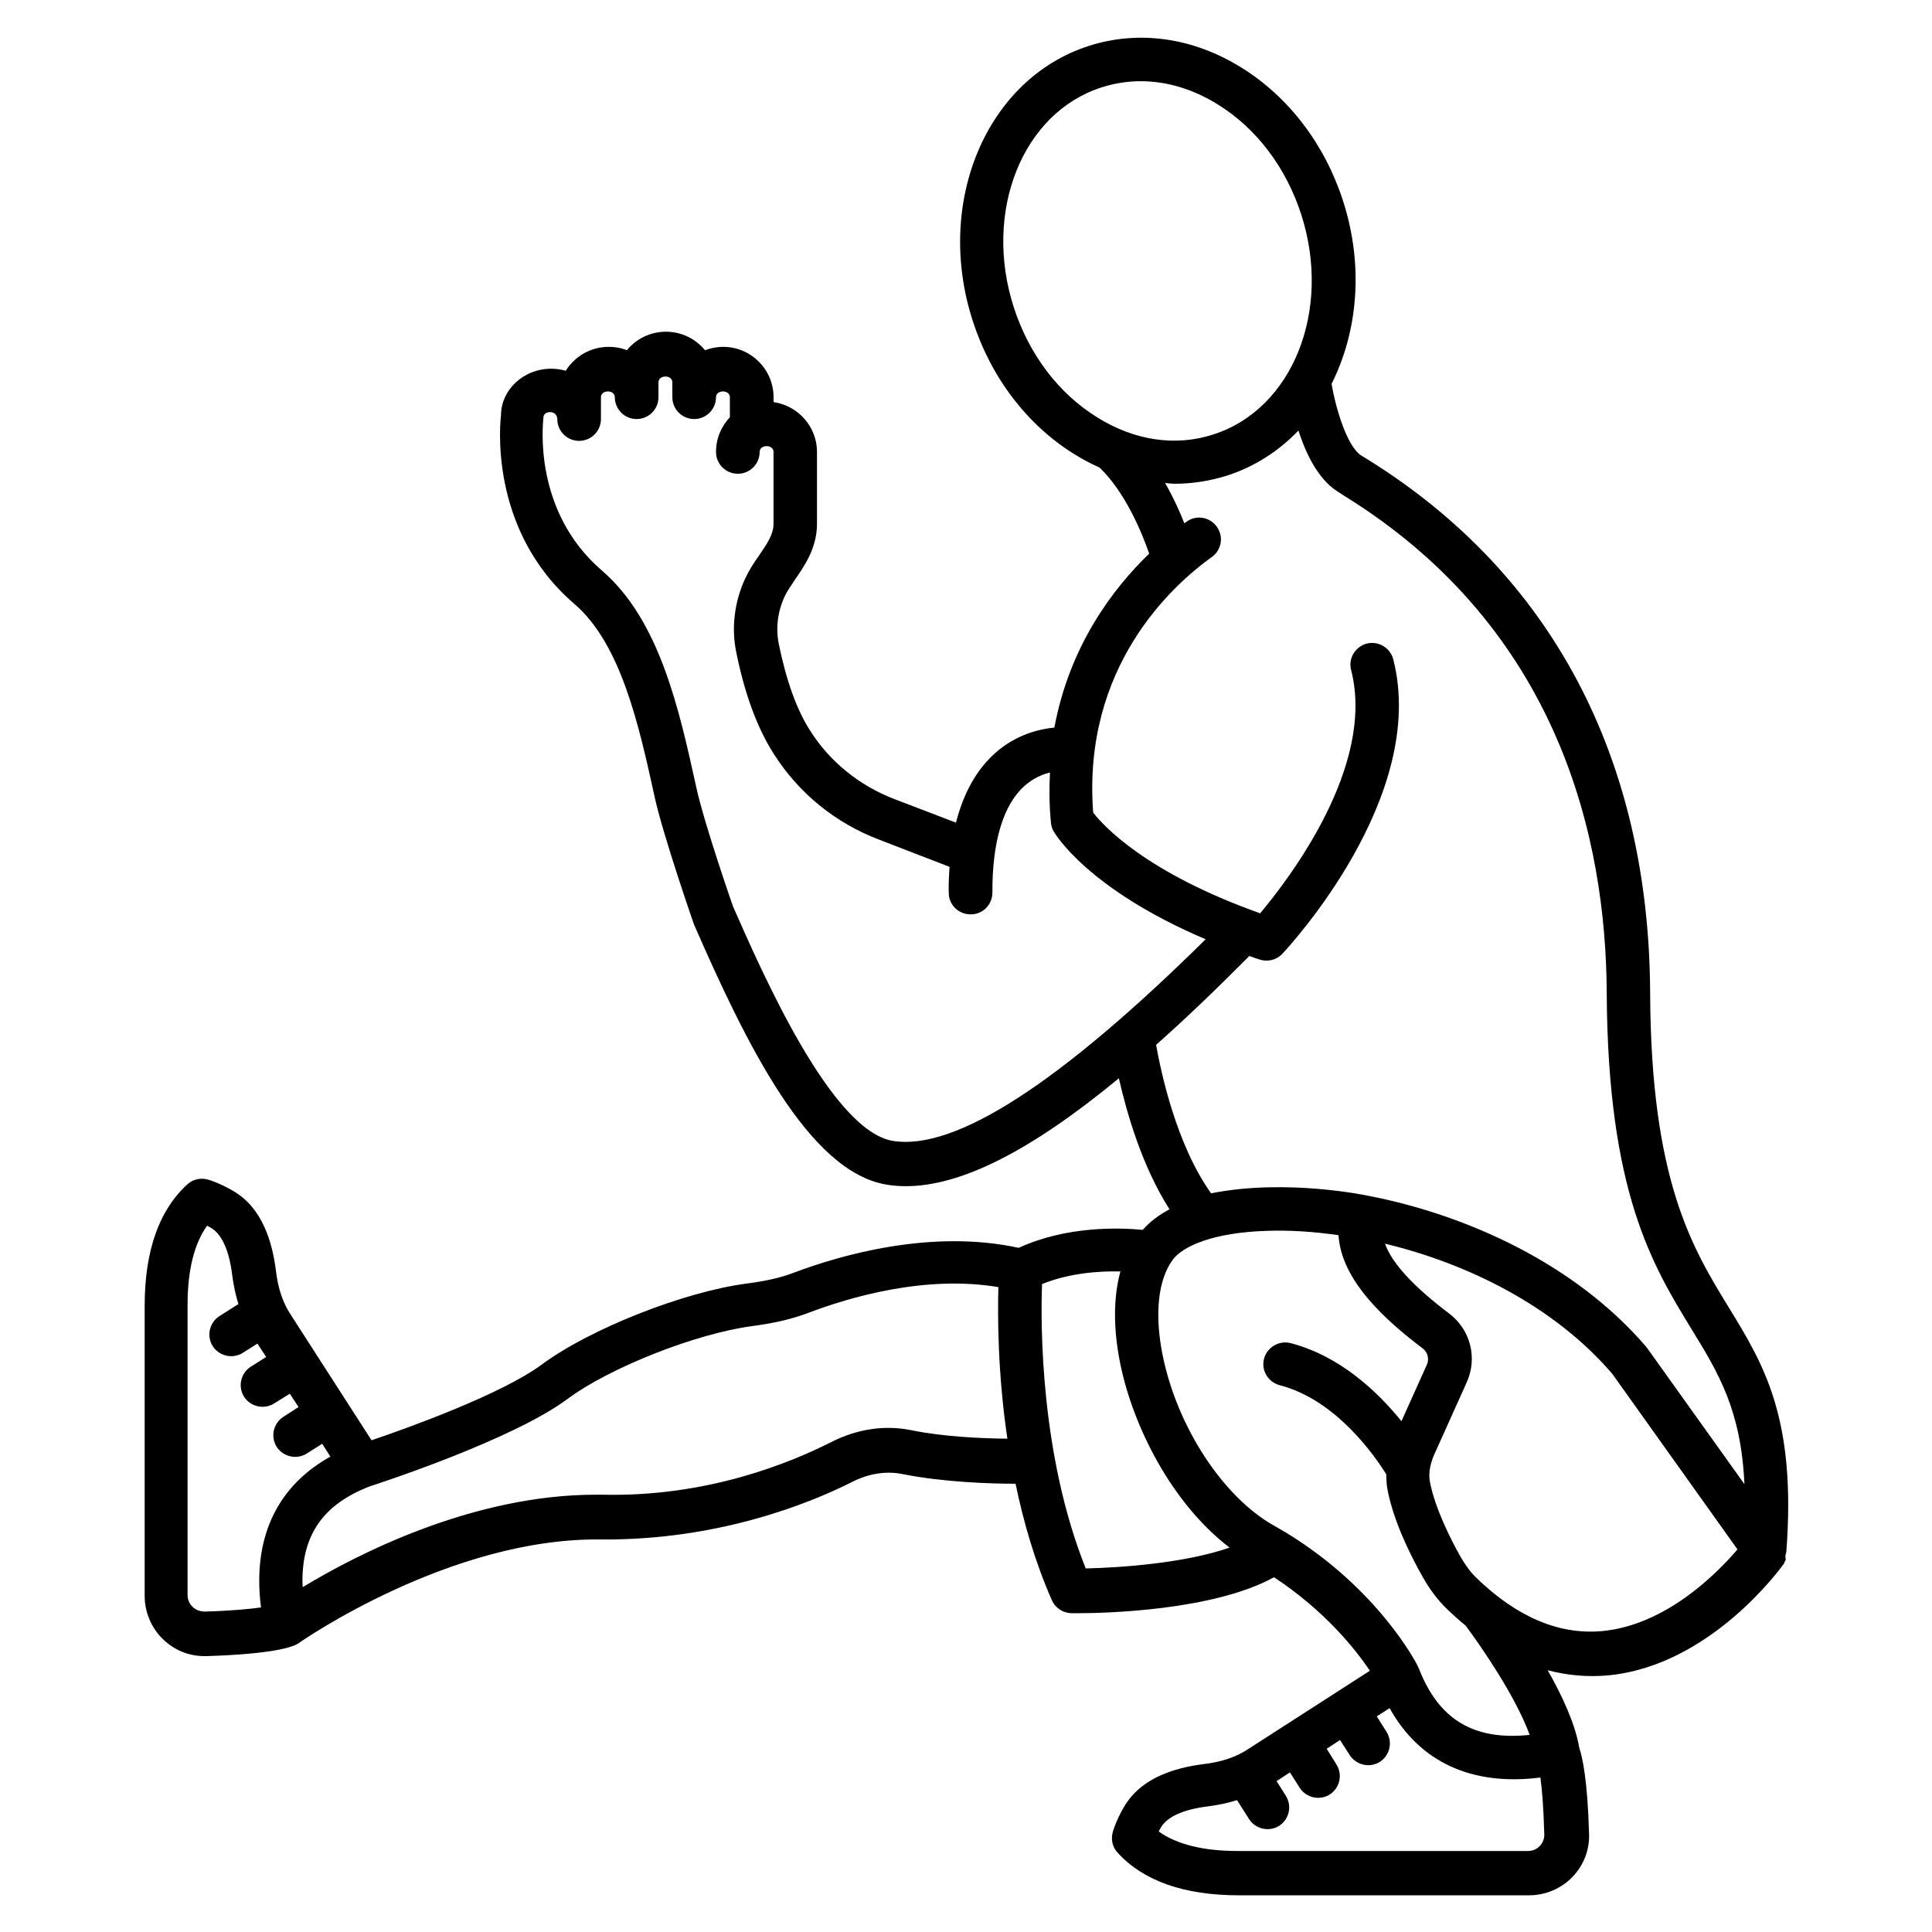 <?xml version="1.0" encoding="UTF-8"?>
<!-- Uploaded to: SVG Repo, www.svgrepo.com, Generator: SVG Repo Mixer Tools -->
<svg fill="#000000" width="800px" height="800px" version="1.1" viewBox="144 144 512 512" xmlns="http://www.w3.org/2000/svg">
 <path d="m617.25 555.77c0-0.137 0.137-0.273 0.137-0.41 2.723-35.539-5.992-49.77-15.25-64.883-9.668-15.797-20.629-33.633-20.832-83.332-0.273-62.297-26.211-111.18-74.891-141.41l-1.77-1.09c-3.609-2.383-6.606-12.117-7.762-18.926 6.945-13.82 8.578-31.25 3.062-48.406-4.832-15.047-14.434-27.641-26.961-35.402-12.801-7.965-27.234-10.008-40.508-5.719-27.027 8.715-40.848 41.395-30.707 72.781 4.832 15.047 14.434 27.641 26.961 35.402 2.18 1.363 4.426 2.519 6.672 3.539 6.875 6.606 11.301 17.43 13.141 22.809-9.734 9.395-21.105 24.508-25.121 46.09-4.086 0.41-10.078 1.84-15.523 6.606-5.039 4.426-8.512 10.621-10.555 18.586l-16.203-6.195c-9.395-3.609-17.156-9.871-22.398-18.109-3.609-5.582-6.398-13.414-8.375-23.148-0.816-4.086-0.273-8.512 1.566-12.461 0.68-1.496 1.703-2.859 2.656-4.356 2.656-3.812 5.922-8.578 5.922-14.91v-19.062c0-6.738-5.039-12.254-11.508-13.207v-1.293c0-7.352-5.992-13.344-13.344-13.344-1.703 0-3.336 0.34-4.832 0.887-2.449-2.996-6.195-4.902-10.348-4.902-4.152 0-7.898 1.906-10.348 4.902-1.496-0.613-3.133-0.887-4.832-0.887-4.766 0-8.988 2.519-11.371 6.332-1.227-0.34-2.519-0.543-3.812-0.543-7.488 0-13.344 5.719-13.344 12.324-0.137 1.227-3.609 30.23 19.473 50.039 12.324 10.621 17.09 32.137 21.242 51.129 2.316 10.484 10.418 33.77 10.418 33.77 13.82 31.59 30.363 65.562 51.062 68.969 1.633 0.273 3.336 0.41 5.106 0.41 14.57 0 33.02-9.258 56.441-28.594 2.109 9.258 6.129 23.285 13.414 34.723-2.926 1.566-5.242 3.336-7.082 5.445-6.398-0.613-20.289-1.02-32.883 4.766-23.148-5.039-47.18 1.906-59.641 6.606-3.402 1.293-7.215 2.18-12.461 2.859-16.613 2.18-41.461 11.984-54.262 21.445-10.555 7.828-35.266 16.75-45.137 20.086l-21.379-33.223c-2.043-3.062-3.402-6.945-3.949-11.641-1.09-8.781-3.949-15.25-8.512-19.199-3.402-2.926-8.375-4.699-9.328-4.969-1.973-0.613-4.152-0.203-5.652 1.227-7.488 6.809-11.301 17.633-11.301 32.137v76.934c0 4.289 1.77 8.512 4.902 11.508 2.996 2.859 6.809 4.426 10.895 4.426h0.68c17.09-0.543 22.262-2.316 23.691-3.062 0.137-0.066 0.203-0.137 0.34-0.203 0.137-0.066 0.273-0.066 0.34-0.203 0.41-0.273 40.238-28.117 80.336-27.438 30.5 0.203 54.535-9.328 66.176-15.184 4.492-2.316 9.191-3.062 13.684-2.109 10.688 2.109 23.012 2.519 29.754 2.519 2.109 10.211 5.176 20.766 9.602 30.84 0.887 2.043 2.926 3.402 5.176 3.473h1.566c7.082 0 35.879-0.613 52.152-9.531 13.414 8.852 21.582 19.062 25.395 24.781l-32.27 20.766c-3.062 2.043-6.945 3.402-11.641 3.949-8.781 1.09-15.25 3.949-19.199 8.512-2.926 3.336-4.699 8.375-4.969 9.328-0.613 1.973-0.203 4.152 1.227 5.652 6.809 7.488 17.633 11.301 32.137 11.301h76.934c4.289 0 8.512-1.77 11.508-4.902 2.996-3.133 4.562-7.285 4.356-11.574-0.41-14.23-1.77-20.152-2.586-22.602-1.09-6.398-4.562-13.891-8.375-20.562 5.242 1.363 10.484 1.84 15.93 1.363 27.164-2.519 45.82-28.457 46.637-29.547 0.137-0.137 0.137-0.34 0.203-0.477 0.137-0.203 0.203-0.41 0.34-0.68-0.215-0.641-0.082-1.117-0.012-1.527zm-204.59-330.34c-8.168-25.328 2.246-51.539 23.285-58.277 3.402-1.09 6.875-1.633 10.348-1.633 6.945 0 13.957 2.109 20.492 6.195 10.211 6.332 18.043 16.68 22.059 29.141 8.168 25.328-2.246 51.539-23.285 58.277-10.008 3.269-20.969 1.633-30.84-4.562-10.211-6.332-18.039-16.68-22.059-29.141zm-31.996 220.93c-16.34-2.656-34.586-44.391-42.414-62.16 0 0-7.559-21.648-9.734-31.59-4.562-20.766-9.734-44.254-24.984-57.395-18.312-15.727-15.66-38.809-15.523-40.508 0-1.227 1.156-1.496 1.84-1.496 1.02 0 1.84 0.816 1.84 1.84 0 3.199 2.586 5.785 5.785 5.785 3.199 0 5.785-2.586 5.785-5.785v-5.785c0-2.043 3.676-2.043 3.676 0 0 3.199 2.586 5.785 5.785 5.785s5.785-2.586 5.785-5.785v-3.949c0-2.043 3.676-2.043 3.676 0v3.949c0 3.199 2.586 5.785 5.785 5.785 3.199 0 5.785-2.586 5.785-5.785 0-2.043 3.676-2.043 3.676 0v5.309c-2.246 2.383-3.676 5.582-3.676 9.191 0 3.199 2.586 5.785 5.785 5.785 3.199 0 5.785-2.586 5.785-5.785 0-2.043 3.676-2.043 3.676 0v19.062c0 2.793-1.77 5.379-3.879 8.441-1.293 1.84-2.586 3.812-3.609 5.992-2.859 6.129-3.746 13.141-2.383 19.609 2.246 11.164 5.652 20.289 10.008 27.027 6.606 10.348 16.273 18.246 27.98 22.672l18.52 7.148c-0.137 2.246-0.273 4.492-0.203 6.875 0 3.199 2.586 5.719 5.785 5.719h0.066c3.199 0 5.719-2.586 5.719-5.785-0.066-13.414 2.859-23.215 8.512-28.254 2.316-2.043 4.699-3.062 6.738-3.539-0.203 4.289-0.203 8.645 0.273 13.344 0.066 0.816 0.34 1.633 0.75 2.316 0.41 0.68 9.055 15.25 40.238 28.527-38.527 38.051-66.305 56.094-82.848 53.438zm69.715-25.465c7.762-6.875 15.93-14.707 24.715-23.555 0.953 0.34 1.77 0.68 2.723 0.953 0.613 0.203 1.227 0.273 1.84 0.273 1.566 0 3.062-0.613 4.223-1.84 1.566-1.703 38.672-41.598 29.344-78.023-0.816-3.062-3.949-4.902-7.012-4.152-3.062 0.816-4.969 3.949-4.152 7.012 6.535 25.461-16.477 55.352-24.102 64.473-30.434-10.824-41.668-23.352-44.254-26.688-2.926-38.602 20.902-60.184 31.453-67.742 2.586-1.84 3.199-5.445 1.293-8.035-1.84-2.586-5.445-3.199-8.035-1.293-0.137 0.137-0.34 0.273-0.543 0.41-1.227-3.133-2.926-6.875-5.106-10.688 0.816 0.066 1.703 0.203 2.519 0.203 4.699 0 9.395-0.75 13.957-2.18 7.352-2.383 13.684-6.535 18.859-11.914 1.973 6.129 5.176 12.73 10.145 16 0.477 0.34 1.227 0.75 2.109 1.363 57.055 35.336 69.238 91.094 69.445 131.6 0.273 52.898 12.117 72.234 22.535 89.258 7.148 11.641 13.07 21.445 13.957 40.984l-25.938-36.289c-18.996-22.195-47.727-35.062-73.598-40.102-0.066 0-21.648-4.699-41.801-0.68-9.199-12.867-13.285-32.066-14.578-39.352zm-252.11 150.19h-0.066c-1.227-0.066-2.316-0.41-3.133-1.227-0.887-0.816-1.363-1.973-1.363-3.133v-76.934c0-9.191 1.77-16.203 5.176-20.969 0.816 0.41 1.566 0.887 2.043 1.293 1.633 1.43 3.746 4.629 4.629 11.914 0.34 2.656 0.887 5.176 1.633 7.559l-5.039 3.199c-2.656 1.703-3.473 5.242-1.77 7.965 1.09 1.703 2.996 2.656 4.902 2.656 1.02 0 2.109-0.273 3.062-0.887l3.879-2.449 2.316 3.539-4.086 2.586c-2.656 1.703-3.473 5.242-1.77 7.965 1.09 1.703 2.996 2.656 4.902 2.656 1.02 0 2.109-0.273 3.062-0.887l4.152-2.586 2.316 3.539-4.016 2.586c-2.656 1.703-3.473 5.242-1.77 7.965 1.09 1.703 2.996 2.656 4.902 2.656 1.02 0 2.109-0.273 3.062-0.887l4.086-2.586 2.18 3.402c-12.391 6.875-18.859 18.18-18.859 32.883 0 2.316 0.137 4.629 0.477 7.082-2.996 0.418-7.691 0.895-14.91 1.098zm187.23-48.066c-7.012-1.43-14.367-0.34-21.172 3.133-10.688 5.379-32.68 14.637-60.797 13.957h-1.633c-32.816 0-63.656 16-77.684 24.508 0-0.543-0.066-1.156-0.066-1.633 0-12.391 5.652-20.355 17.77-25.055 2.926-0.953 37.922-12.391 52.422-23.148 11.234-8.375 34.109-17.359 48.883-19.336 6.129-0.816 10.758-1.906 15.047-3.539 10.758-4.086 30.91-10.078 50.312-6.809-0.203 7.559-0.203 22.672 2.383 40.168-6.606-0.066-16.816-0.477-25.465-2.246zm34.656-38.738c7.285-2.926 15.184-3.473 20.766-3.336-1.906 6.945-1.906 15.387 0 24.645 3.402 16.477 13.547 36.766 28.934 48.543-11.777 4.086-28.594 5.309-38.125 5.516-12.051-30.094-11.984-64.68-11.574-75.367zm131.94 148.89c-0.816 0.887-1.973 1.363-3.133 1.363h-76.934c-9.191 0-16.203-1.77-20.969-5.176 0.41-0.816 0.887-1.566 1.293-2.043 1.43-1.633 4.629-3.746 11.914-4.629 2.656-0.34 5.176-0.887 7.559-1.633l3.199 5.039c1.09 1.703 2.996 2.656 4.902 2.656 1.02 0 2.109-0.273 3.062-0.887 2.656-1.703 3.473-5.242 1.77-7.965l-2.449-3.879 3.539-2.316 2.586 4.086c1.09 1.703 2.996 2.656 4.902 2.656 1.02 0 2.109-0.273 3.062-0.887 2.656-1.703 3.473-5.242 1.77-7.965l-2.586-4.152 3.539-2.316 2.586 4.016c1.09 1.703 2.996 2.656 4.902 2.656 1.02 0 2.109-0.273 3.062-0.887 2.656-1.703 3.473-5.242 1.77-7.965l-2.586-4.086 3.402-2.18c7.965 14.297 21.785 20.695 39.965 18.383 0.41 2.926 0.816 7.559 1.02 14.844v0.066c0.078 1.227-0.332 2.316-1.148 3.199zm-2.723-29.41c-14.844 1.566-24.102-4.086-29.344-17.566 0-0.066-0.137-0.137-0.137-0.203-0.066-0.066 0-0.203-0.066-0.273-0.41-0.887-10.555-20.695-35.199-35.676-0.066-0.066-0.137-0.066-0.273-0.137-0.887-0.543-1.84-1.09-2.793-1.633-13.414-7.559-25.531-26.008-29.41-44.934-2.246-10.961-1.293-20.289 2.723-25.598 2.586-3.402 10.484-7.148 25.055-7.559 5.785-0.203 12.188 0.203 18.789 1.156 0.75 12.188 12.73 22.738 22.332 30.023 1.293 0.953 1.77 2.793 1.09 4.289l-6.738 14.977c-6.129-7.559-16.066-17.227-29.41-20.695-3.062-0.75-6.195 1.09-7.012 4.152-0.816 3.062 1.09 6.195 4.152 7.012 15.113 3.879 25.461 19.133 28.254 23.625 0 1.43 0.066 2.793 0.34 4.152 1.566 8.168 5.922 17.09 9.328 23.078 1.84 3.269 3.949 6.059 6.332 8.375 1.703 1.633 3.336 3.133 5.039 4.492 4.082 5.519 13.203 18.66 16.949 28.941zm19.199-27.504c-11.371 1.02-22.535-3.676-33.293-14.094-1.566-1.496-2.996-3.473-4.289-5.719-2.449-4.356-6.672-12.664-8.035-19.676-0.543-2.723 0.34-5.516 1.156-7.352l8.578-19.062c2.926-6.469 1.02-13.957-4.629-18.246-9.465-7.148-15.184-13.344-17.02-18.52 21.785 5.242 44.797 16.477 60.254 34.52l33.156 46.5c-5.445 6.394-18.996 20.082-35.879 21.648z"/>
</svg>